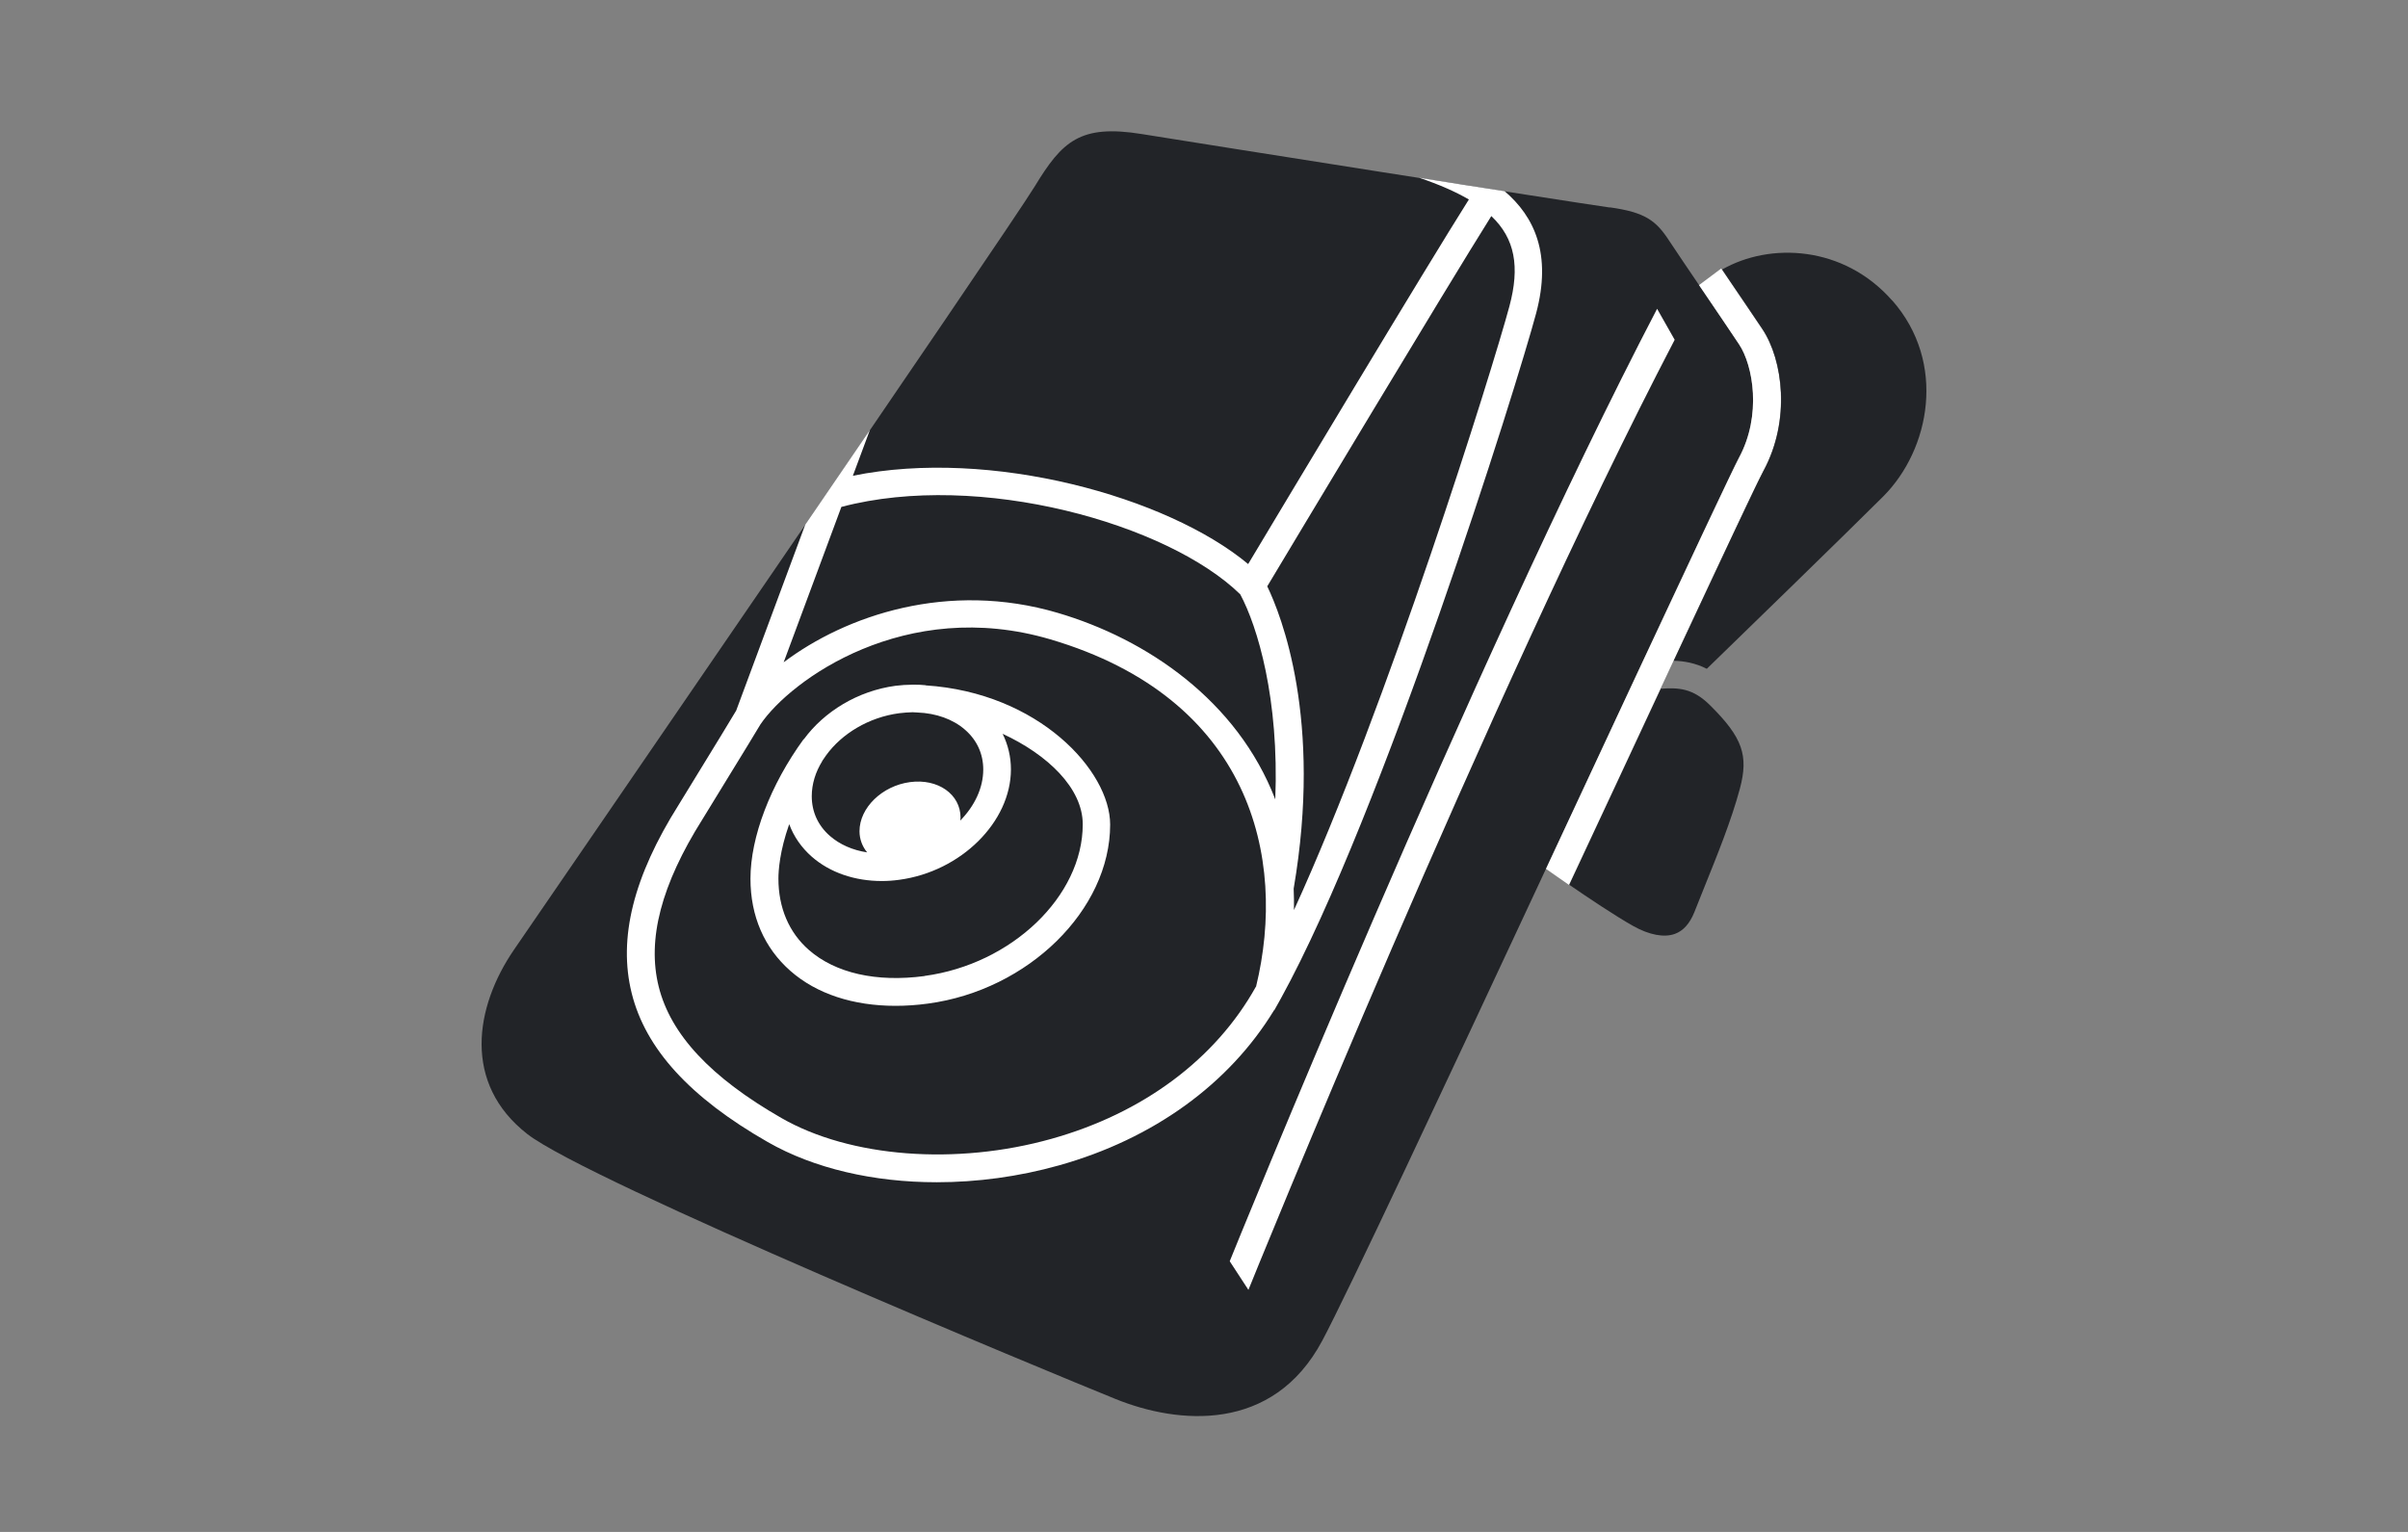 <svg width="110" height="70" viewBox="0 0 110 70" fill="none" xmlns="http://www.w3.org/2000/svg">
<rect x="0" y="0" width="110" height="70" fill="#808080" stroke="none"/>
<path d="M73.543 9.475C75.155 9.703 75.648 10.076 76.249 10.999C76.767 11.789 78.797 14.761 79.442 15.728C80.087 16.695 80.485 18.971 79.442 20.906C78.398 22.841 62.656 57.044 60.399 61.267C58.142 65.491 53.811 65.08 50.966 63.929C48.121 62.778 26.86 53.984 24.084 51.816C21.131 49.508 21.682 46.024 23.477 43.401C24.659 41.675 46.029 10.557 47.274 8.508C48.52 6.46 49.335 5.67 52.155 6.125C54.974 6.58 71.495 9.191 73.537 9.482L73.543 9.475Z" fill="#222428"/>
<path d="M74.428 31.547L74.308 31.806C74.346 31.717 74.39 31.635 74.428 31.547Z" fill="#222428"/>
<path d="M75.864 31.477C75.225 32.849 74.555 34.29 73.872 35.744C72.993 37.635 71.685 40.429 71.685 40.429C72.551 41.023 73.765 41.839 74.606 42.313C75.339 42.724 76.015 42.851 76.509 42.674C76.894 42.535 77.191 42.2 77.4 41.681C77.539 41.321 77.691 40.948 77.849 40.556C78.43 39.114 79.094 37.483 79.48 36.035C79.885 34.518 79.6 33.702 78.133 32.242C77.337 31.445 76.692 31.414 75.857 31.471L75.864 31.477Z" fill="#222428"/>
<path d="M80.56 21.506C81.793 19.212 81.452 16.455 80.497 15.033C80.206 14.603 79.643 13.768 79.055 12.902C78.91 12.687 78.765 12.478 78.626 12.27L77.614 13.028C78.322 14.072 79.093 15.203 79.441 15.734C80.086 16.701 80.484 18.978 79.441 20.912C78.91 21.898 70.622 39.702 70.622 39.702L71.671 40.435C71.671 40.435 72.974 37.641 73.859 35.751C77.089 28.815 80.143 22.265 80.554 21.513L80.56 21.506Z" fill="white"/>
<path d="M57.029 58.941L56.175 57.632C56.283 57.361 67.176 30.459 75.698 14.11L76.501 15.526C68.004 31.825 57.136 58.669 57.029 58.941Z" fill="white"/>
<path d="M42.292 31.312C42.121 31.293 41.957 31.287 41.78 31.287C41.748 31.287 41.717 31.287 41.678 31.287C41.426 31.287 41.166 31.306 40.907 31.337C39.175 31.571 37.645 32.52 36.722 33.778H36.709C35.192 35.864 34.282 38.248 34.282 40.151C34.282 41.864 34.914 43.318 36.109 44.367C37.303 45.417 38.979 45.961 40.907 45.961C41.388 45.961 41.881 45.929 42.387 45.859C46.977 45.246 50.713 41.573 50.713 37.678C50.713 35.219 47.444 31.653 42.285 31.318L42.292 31.312ZM37.556 34.777C37.62 34.688 37.676 34.6 37.74 34.511C38.454 33.525 39.687 32.773 41.084 32.589C41.293 32.564 41.489 32.551 41.691 32.545C41.761 32.545 41.83 32.551 41.906 32.557C42.76 32.589 43.531 32.861 44.087 33.348C44.631 33.822 44.916 34.454 44.916 35.162C44.916 36.01 44.517 36.831 43.866 37.495C43.866 37.451 43.879 37.407 43.879 37.362C43.879 36.294 42.848 35.567 41.571 35.738C40.294 35.908 39.263 36.913 39.263 37.982C39.263 38.355 39.396 38.684 39.611 38.949C38.947 38.848 38.359 38.589 37.91 38.197C37.367 37.723 37.082 37.091 37.082 36.383C37.082 35.826 37.253 35.276 37.563 34.777H37.556ZM42.229 44.601C40.035 44.892 38.163 44.469 36.95 43.407C36.039 42.61 35.559 41.478 35.559 40.144C35.559 39.79 35.615 38.892 36.052 37.66C36.26 38.222 36.608 38.728 37.082 39.145C37.91 39.872 39.048 40.258 40.281 40.258C40.547 40.258 40.812 40.239 41.084 40.201C43.898 39.822 46.18 37.558 46.18 35.156C46.18 34.581 46.047 34.031 45.801 33.531C47.849 34.48 49.461 36.01 49.461 37.666C49.461 40.953 46.218 44.058 42.235 44.595L42.229 44.601Z" fill="white"/>
<path d="M68.725 8.735C67.53 8.552 66.203 8.343 64.831 8.122C65.741 8.432 66.493 8.761 67.1 9.115C65.147 12.206 58.705 22.954 57.017 25.774C53.324 22.695 45.251 20.457 38.96 21.74L39.738 19.648C38.783 21.045 37.791 22.492 36.785 23.972L33.63 32.469C33.491 32.703 32.802 33.847 31.007 36.768C28.933 40.056 28.231 42.876 28.857 45.385C29.489 47.927 31.519 50.152 35.066 52.182C37.184 53.396 39.908 54.022 42.791 54.022C44.631 54.022 46.534 53.769 48.38 53.25C52.679 52.043 56.144 49.539 58.199 46.163H58.211L58.515 45.619C63.162 37.166 69.282 17.65 70.173 14.312C70.894 11.612 70.097 9.899 68.725 8.729V8.735ZM57.37 45.088C55.524 48.401 52.212 50.867 48.039 52.036C43.677 53.263 38.834 52.89 35.698 51.088C32.467 49.236 30.634 47.269 30.09 45.082C29.553 42.926 30.204 40.429 32.088 37.438C34.111 34.151 34.737 33.101 34.737 33.101C36.115 31.066 41.363 27.266 47.976 29.213C57.105 31.906 58.818 39.158 57.377 45.088H57.37ZM58.256 36.528C56.517 32.008 52.382 29.201 48.323 28.006C43.31 26.526 38.644 28.119 35.799 30.263L38.435 23.163C44.745 21.5 53.356 23.934 56.656 27.158C57.446 28.631 58.439 31.932 58.256 36.528ZM68.953 13.989C68.169 16.91 63.377 32.254 59.109 41.586C59.115 41.251 59.109 40.928 59.096 40.606C60.424 32.861 58.521 28.1 57.889 26.792C59.084 24.8 66.045 13.186 68.125 9.873C69.212 10.904 69.433 12.194 68.953 13.989Z" fill="white"/>
<path d="M86.434 13.73C84.215 11.208 80.846 11.069 78.671 12.314C78.803 12.504 78.93 12.7 79.063 12.896C79.651 13.756 80.213 14.59 80.504 15.027C81.459 16.455 81.8 19.212 80.567 21.5C80.27 22.05 78.588 25.635 76.458 30.194C76.938 30.206 77.444 30.295 77.969 30.56C79.493 29.081 84.234 24.472 86.023 22.689C88.167 20.546 88.938 16.569 86.441 13.73H86.434Z" fill="#222428"/>
</svg>
